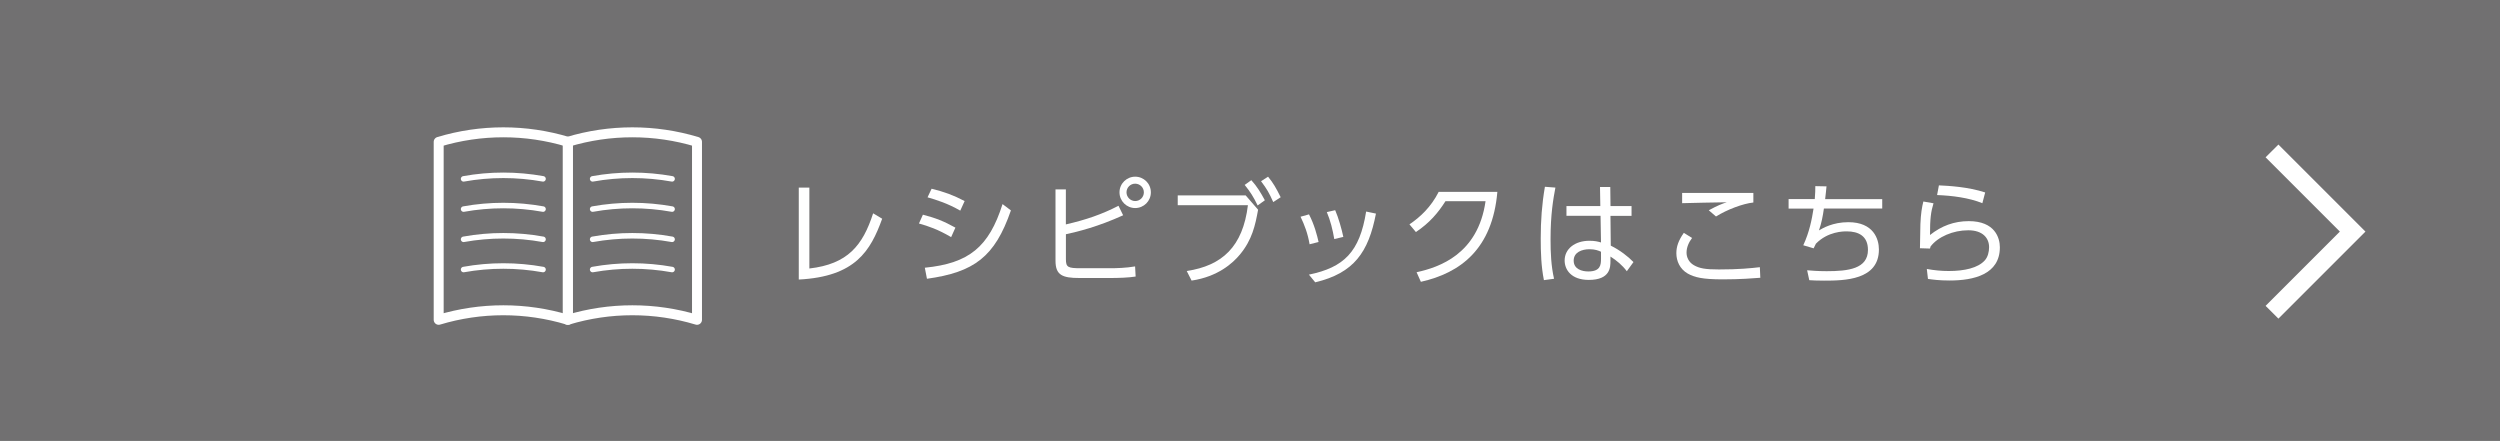 <?xml version="1.0" encoding="utf-8"?>
<!-- Generator: Adobe Illustrator 26.1.0, SVG Export Plug-In . SVG Version: 6.00 Build 0)  -->
<svg version="1.1" id="レイヤー_3" xmlns="http://www.w3.org/2000/svg" xmlns:xlink="http://www.w3.org/1999/xlink" x="0px"
	 y="0px" viewBox="0 0 550 97" style="enable-background:new 0 0 550 97;" xml:space="preserve">
<style type="text/css">
	.st0{fill:#717071;}
	.st1{fill:#FFFFFF;}
	.st2{fill:none;stroke:#FFFFFF;stroke-width:2.191;stroke-linecap:round;stroke-linejoin:round;stroke-miterlimit:10;}
	.st3{fill:none;stroke:#FFFFFF;stroke-width:1.211;stroke-linecap:round;stroke-linejoin:round;stroke-miterlimit:10;}
</style>
<g>
	<rect class="st0" width="550" height="97"/>
	<g>
		<polygon class="st1" points="498.43,67.29 514.77,50.95 498.43,34.61 501.25,31.8 520.4,50.95 501.25,70.1 		"/>
	</g>
	<g>
		<g>
			<g>
				<g>
					<path class="st1" d="M178.06,59.07c8.44-0.97,11.74-5.06,14.03-12.14l1.99,1.19c-2.56,7.05-5.86,12.74-18.35,13.38V41.27h2.33
						V59.07z"/>
					<path class="st1" d="M209.25,52.17c-2.9-1.71-4.99-2.41-7.08-3l0.87-1.94c2.83,0.74,4.57,1.42,7.15,2.85L209.25,52.17z
						 M203.46,58.9c9.71-0.97,14.1-4.54,17.1-14l1.84,1.39c-3.53,10.25-8.12,13.6-18.47,15.04L203.46,58.9z M211.26,46.34
						c-2.76-1.59-5.21-2.36-7.2-2.93l0.89-1.89c2.85,0.7,4.72,1.39,7.27,2.71L211.26,46.34z"/>
					<path class="st1" d="M234.5,49.37c4.42-1.02,7.85-2.19,11.57-4.1l1.02,2.09c-5.44,2.48-9.98,3.62-12.59,4.17v5.49
						c0,1.79,0.45,1.99,3.28,1.99h6.38c1.42,0,3.55-0.05,5.56-0.4l0.12,2.23c-1.51,0.25-3.87,0.32-5.44,0.32h-6.95
						c-3.7,0-5.24-0.62-5.24-3.77V41.67h2.28V49.37z M253.19,42.32c0,1.91-1.54,3.45-3.45,3.45c-1.89,0-3.45-1.54-3.45-3.45
						c0-1.94,1.59-3.45,3.45-3.45C251.63,38.87,253.19,40.38,253.19,42.32z M247.83,42.32c0,1.04,0.87,1.91,1.91,1.91
						c1.07,0,1.91-0.87,1.91-1.91c0-1.07-0.87-1.91-1.91-1.91C248.7,40.4,247.83,41.25,247.83,42.32z"/>
					<path class="st1" d="M274.05,42.99l2.73,3.15c-0.62,3.43-1.32,6.65-4,9.86c-1.56,1.89-4.84,4.87-10.63,5.73l-1.07-2.11
						c7.79-1.17,12.34-5.34,13.46-14.47h-15.44v-2.16H274.05z M275.29,39.64c1.27,1.39,2.09,2.78,2.98,4.42l-1.59,1.14
						c-0.94-1.94-1.59-2.95-2.85-4.52L275.29,39.64z M278.97,38.87c1.12,1.34,1.81,2.56,2.78,4.52l-1.64,1.07
						c-0.89-2.01-1.39-2.88-2.68-4.59L278.97,38.87z"/>
					<path class="st1" d="M288.11,53.74c-0.4-2.38-1.12-4.25-1.99-6.06l1.86-0.52c1.19,2.28,1.79,4.67,2.11,6.08L288.11,53.74z
						 M287.96,60.42c7.7-1.59,11.17-4.97,12.59-13.88l2.16,0.45c-1.64,8.49-4.82,13.08-13.36,15.12L287.96,60.42z M293.54,52.59
						c-0.35-2.04-0.84-4.05-1.64-5.93l1.84-0.42c0.72,1.64,1.46,4.27,1.79,5.88L293.54,52.59z"/>
					<path class="st1" d="M311.65,59.89c4.99-1.09,13.51-3.97,15.17-15.62H318c-1.64,2.58-3.5,4.77-6.5,6.78l-1.42-1.69
						c2.38-1.61,4.74-3.8,6.43-7.15h12.91C328.33,54.8,321.3,60.04,312.59,62L311.65,59.89z"/>
					<path class="st1" d="M342.19,41.27c-0.47,2.48-1.07,5.83-1.07,11.4c0,2.9,0.12,5.83,0.77,8.66l-2.23,0.3
						c-0.6-3-0.7-6.08-0.7-9.14c0-3.92,0.25-7.52,0.92-11.4L342.19,41.27z M358.94,45.35v2.14h-4.64l0.07,6.55
						c2.01,0.99,3.85,2.41,4.99,3.62l-1.46,2.01c-0.99-1.32-2.23-2.36-3.6-3.23v0.92c0,1.42-0.02,4.22-4.77,4.22
						c-3.87,0-5.31-2.26-5.31-4.27c0-2.58,2.28-4.34,5.44-4.34c1.24,0,1.86,0.17,2.56,0.37l-0.1-5.86h-7.5v-2.14h7.45l-0.07-4.2
						h2.26l0.05,4.2H358.94z M352.22,55.38c-0.57-0.25-1.27-0.55-2.53-0.55c-1.66,0-3.48,0.65-3.48,2.51c0,1.91,1.89,2.38,3.2,2.38
						c2.71,0,2.81-1.46,2.81-2.81V55.38z"/>
					<path class="st1" d="M372.26,52.35c-0.72,0.94-1.22,2.06-1.22,3.23c0,0.97,0.45,2.09,1.61,2.76c1.22,0.7,2.51,0.94,5.51,0.94
						c4.37,0,7.03-0.27,9.01-0.5l0.1,2.33c-1.51,0.12-4.42,0.35-8.27,0.35c-4.49,0-6.23-0.45-7.72-1.29
						c-1.71-0.99-2.48-2.73-2.48-4.47c0-1.44,0.45-2.78,1.64-4.47L372.26,52.35z M385.74,44.55c-2.33,0.25-5.78,1.56-8.22,3.08
						l-1.59-1.37c2.01-1.09,2.9-1.42,3.95-1.76c-0.99,0-9.43,0.17-9.81,0.2v-2.26c4.44,0.02,13.73,0.02,15.67,0V44.55z"/>
					<path class="st1" d="M414.09,43.78v2.09h-12.83c-0.25,1.74-0.52,3.18-1.09,4.82c0.79-0.47,3.03-1.81,6.46-1.81
						c5.56,0,6.73,3.72,6.73,6.01c0,6.75-7.6,6.85-12.09,6.85c-1.59,0-2.41-0.05-3.23-0.1l-0.47-2.18c0.87,0.07,2.28,0.2,4.29,0.2
						c4.72,0,9.09-0.5,9.09-4.69c0-3.05-2.08-4.07-4.67-4.07c-0.72,0-4.12,0-6.78,2.71c-0.1,0.2-0.42,0.87-0.5,1.02l-2.28-0.67
						c1.37-2.95,1.89-5.73,2.26-8.07h-5.49v-2.09h5.76c0.1-1.39,0.12-1.89,0.12-2.85l2.46,0.05c-0.1,0.94-0.12,1.37-0.3,2.81H414.09
						z"/>
					<path class="st1" d="M425.37,44.72c-0.57,1.89-0.77,3.33-0.77,6.98c2.53-2.01,5.31-3.05,8.54-3.05c5.76,0,6.83,3.7,6.83,5.76
						c0,5.96-5.73,7.3-11.05,7.3c-2.28,0-3.75-0.2-4.77-0.35l-0.25-2.19c1.66,0.3,3.18,0.45,4.84,0.45c3.43,0,6.4-0.67,7.89-2.31
						c0.7-0.75,0.97-1.91,0.97-2.93c0-1.94-1.32-3.72-4.59-3.72c-3.33,0-6.65,1.42-8.29,3.57c-0.07,0.25-0.1,0.32-0.12,0.45
						l-2.21-0.07c0-0.84,0.07-4.57,0.1-5.31c0.1-2.31,0.32-3.67,0.65-4.97L425.37,44.72z M436.12,44.7
						c-2.95-1.19-6.6-1.66-9.96-1.79l0.4-2.13c2.14,0.1,6.38,0.32,10.18,1.56L436.12,44.7z"/>
				</g>
			</g>
		</g>
		<g>
			<g>
				<path class="st2" d="M96.51,70.36c9.27-2.8,19.17-2.8,28.44,0c0-13.05,0-26.1,0-39.15c-9.27-2.8-19.17-2.8-28.44,0
					C96.51,44.25,96.51,57.3,96.51,70.36z"/>
				<path class="st3" d="M101.99,39.35c5.78-1.04,11.7-1.04,17.48,0"/>
				<path class="st3" d="M101.99,46c5.78-1.04,11.7-1.04,17.48,0"/>
				<path class="st3" d="M101.99,52.65c5.78-1.04,11.7-1.04,17.48,0"/>
				<path class="st3" d="M101.99,59.3c5.78-1.04,11.7-1.04,17.48,0"/>
			</g>
			<g>
				<path class="st2" d="M124.9,70.36c9.27-2.8,19.17-2.8,28.44,0c0-13.05,0-26.1,0-39.15c-9.27-2.8-19.17-2.8-28.44,0
					C124.9,44.25,124.9,57.3,124.9,70.36z"/>
				<path class="st3" d="M130.38,39.35c5.78-1.04,11.7-1.04,17.48,0"/>
				<path class="st3" d="M130.38,46c5.78-1.04,11.7-1.04,17.48,0"/>
				<path class="st3" d="M130.38,52.65c5.78-1.04,11.7-1.04,17.48,0"/>
				<path class="st3" d="M130.38,59.3c5.78-1.04,11.7-1.04,17.48,0"/>
			</g>
		</g>
	</g>
</g>
</svg>
